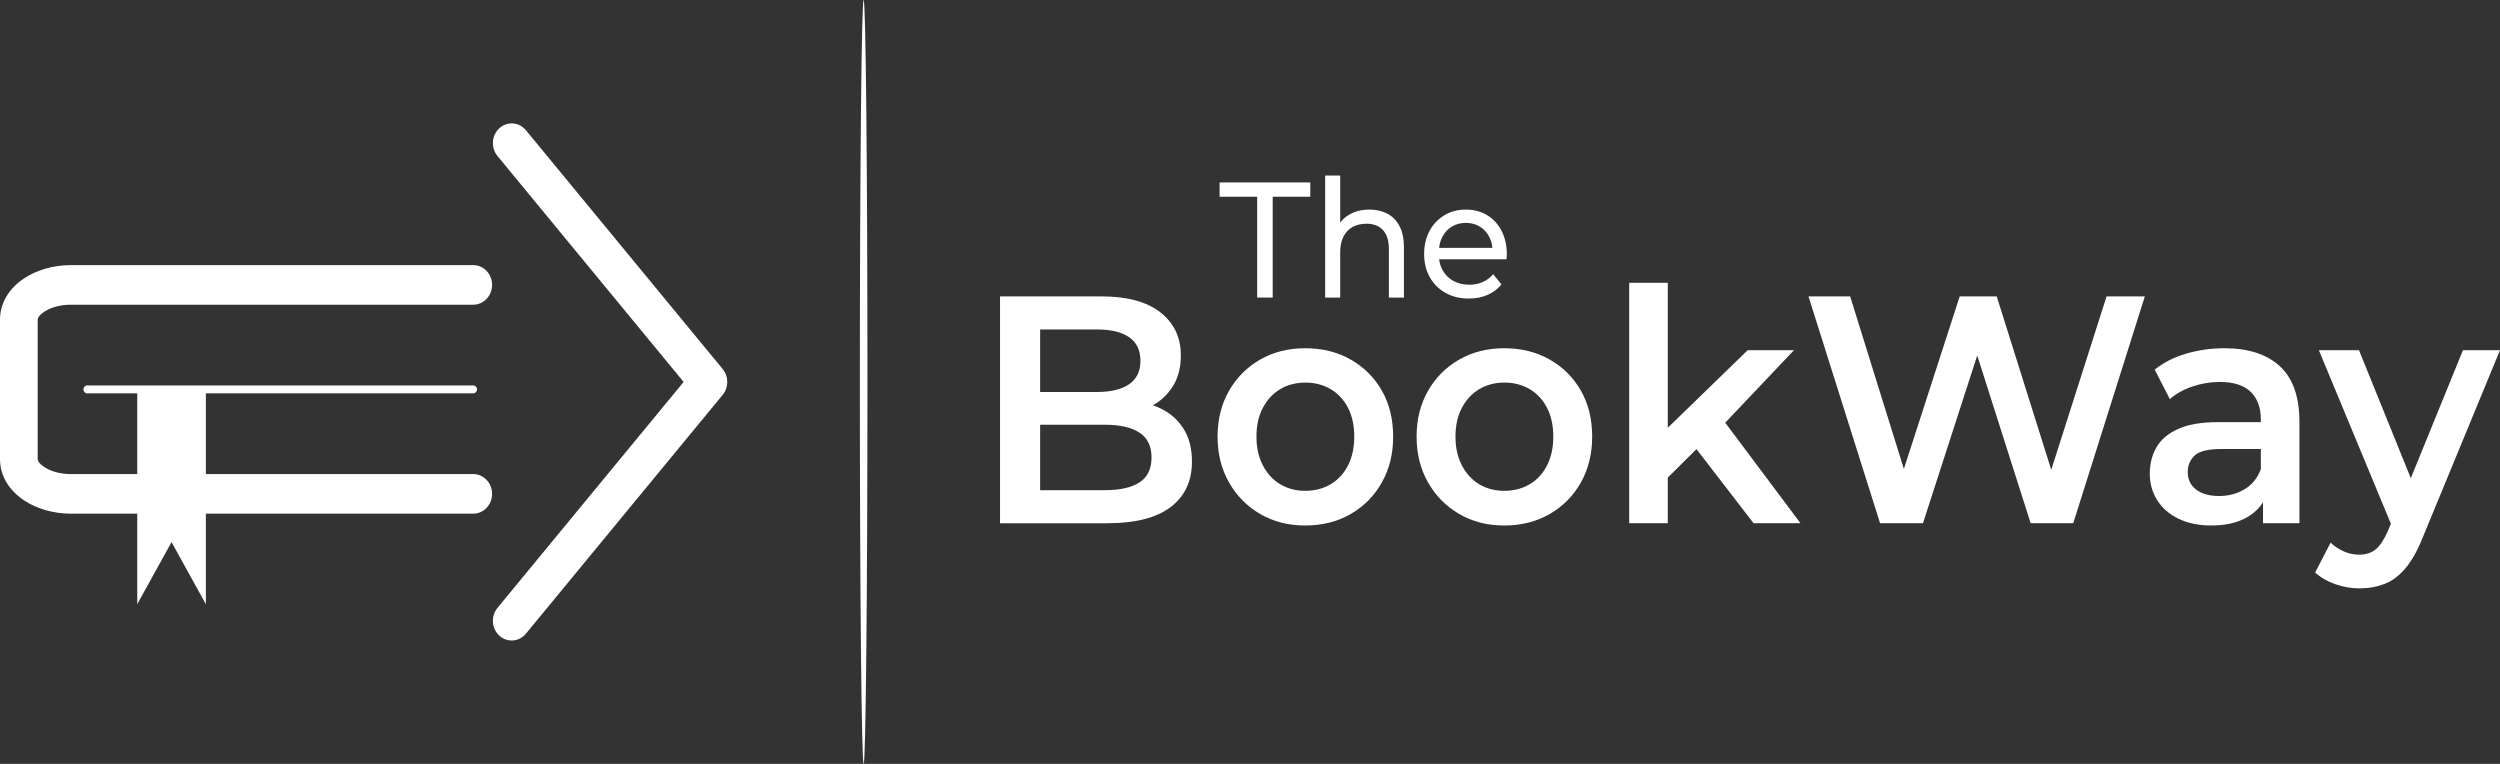 <svg width="252" height="77" viewBox="0 0 252 77" fill="none" xmlns="http://www.w3.org/2000/svg">
<rect x="0" y="0" width="252" height="77" fill="#333333" stroke="none"/>
<g clip-path="url(#clip0_1359_295)">
<path d="M100.803 52.741V29.876H111.005C113.618 29.876 115.608 30.415 116.977 31.493C118.345 32.571 119.029 34.014 119.029 35.821C119.029 37.041 118.76 38.081 118.221 38.941C117.681 39.801 116.961 40.465 116.059 40.934C115.157 41.402 114.177 41.636 113.119 41.636L113.68 40.46C114.903 40.46 116.002 40.694 116.977 41.163C117.951 41.631 118.724 42.311 119.294 43.204C119.864 44.097 120.149 45.208 120.149 46.536C120.149 48.496 119.434 50.02 118.003 51.109C116.572 52.198 114.446 52.742 111.627 52.742H100.803V52.741ZM104.846 49.41H111.378C112.892 49.41 114.053 49.148 114.862 48.626C115.67 48.103 116.075 47.265 116.075 46.11C116.075 44.978 115.67 44.145 114.862 43.612C114.053 43.078 112.892 42.812 111.378 42.812H104.535V39.512H110.569C111.979 39.512 113.063 39.251 113.82 38.728C114.577 38.206 114.956 37.421 114.956 36.376C114.956 35.309 114.577 34.515 113.82 33.992C113.063 33.469 111.979 33.208 110.569 33.208H104.846V49.41Z" fill="white"/>
<path d="M131.565 52.97C129.864 52.97 128.351 52.583 127.023 51.81C125.697 51.037 124.649 49.975 123.882 48.625C123.115 47.275 122.731 45.74 122.731 44.019C122.731 42.277 123.115 40.736 123.882 39.397C124.649 38.058 125.696 37.008 127.023 36.245C128.351 35.483 129.865 35.102 131.565 35.102C133.286 35.102 134.815 35.483 136.153 36.245C137.49 37.008 138.537 38.053 139.295 39.381C140.051 40.71 140.429 42.255 140.429 44.019C140.429 45.74 140.051 47.275 139.295 48.625C138.537 49.975 137.49 51.037 136.153 51.81C134.815 52.583 133.286 52.97 131.565 52.97ZM131.565 49.475C132.519 49.475 133.369 49.257 134.115 48.821C134.862 48.385 135.448 47.754 135.873 46.926C136.298 46.099 136.51 45.13 136.51 44.019C136.51 42.887 136.298 41.912 135.873 41.096C135.448 40.279 134.862 39.653 134.115 39.218C133.369 38.782 132.529 38.564 131.596 38.564C130.641 38.564 129.797 38.782 129.06 39.218C128.324 39.653 127.739 40.279 127.303 41.096C126.868 41.912 126.65 42.887 126.65 44.019C126.65 45.13 126.868 46.099 127.303 46.926C127.739 47.754 128.325 48.385 129.06 48.821C129.797 49.257 130.631 49.475 131.565 49.475H131.565Z" fill="white"/>
<path d="M151.627 52.97C149.926 52.97 148.413 52.583 147.085 51.81C145.759 51.037 144.711 49.975 143.944 48.625C143.177 47.275 142.793 45.74 142.793 44.019C142.793 42.277 143.177 40.736 143.944 39.397C144.711 38.058 145.758 37.008 147.085 36.245C148.413 35.483 149.927 35.102 151.627 35.102C153.348 35.102 154.877 35.483 156.215 36.245C157.552 37.008 158.599 38.053 159.357 39.381C160.113 40.71 160.491 42.255 160.491 44.019C160.491 45.74 160.113 47.275 159.357 48.625C158.599 49.975 157.552 51.037 156.215 51.81C154.877 52.583 153.348 52.97 151.627 52.97ZM151.627 49.475C152.581 49.475 153.431 49.257 154.177 48.821C154.924 48.385 155.51 47.754 155.935 46.926C156.36 46.099 156.572 45.13 156.572 44.019C156.572 42.887 156.36 41.912 155.935 41.096C155.51 40.279 154.924 39.653 154.177 39.218C153.431 38.782 152.591 38.564 151.658 38.564C150.703 38.564 149.859 38.782 149.122 39.218C148.386 39.653 147.801 40.279 147.365 41.096C146.93 41.912 146.712 42.887 146.712 44.019C146.712 45.13 146.93 46.099 147.365 46.926C147.801 47.754 148.387 48.385 149.122 48.821C149.859 49.257 150.693 49.475 151.627 49.475H151.627Z" fill="white"/>
<path d="M167.396 48.854L167.49 43.725L176.168 35.298H180.834L173.462 43.072L171.409 44.868L167.396 48.854V48.854ZM164.224 52.741V28.503H168.112V52.741H164.224ZM176.759 52.741L170.694 44.869L173.151 41.603L181.487 52.741H176.759Z" fill="white"/>
<path d="M189.511 52.741L182.295 29.875H186.495L192.933 50.553H190.849L197.537 29.875H201.269L207.77 50.553H205.748L212.342 29.875H216.199L208.983 52.741H204.69L198.75 34.09H199.869L193.835 52.741H189.511Z" fill="white"/>
<path d="M228.112 52.741V49.214L227.894 48.462V42.289C227.894 41.091 227.552 40.16 226.868 39.496C226.184 38.832 225.147 38.5 223.758 38.5C222.825 38.5 221.907 38.652 221.005 38.957C220.103 39.262 219.341 39.686 218.719 40.231L217.195 37.258C218.086 36.54 219.149 36.001 220.383 35.641C221.617 35.282 222.897 35.102 224.225 35.102C226.63 35.102 228.491 35.706 229.807 36.915C231.124 38.124 231.782 39.991 231.782 42.517V52.741H228.112ZM222.887 52.97C221.643 52.97 220.554 52.747 219.621 52.301C218.688 51.854 217.968 51.234 217.459 50.438C216.951 49.644 216.697 48.745 216.697 47.744C216.697 46.764 216.92 45.882 217.366 45.098C217.812 44.314 218.543 43.693 219.558 43.236C220.575 42.778 221.922 42.55 223.602 42.55H228.423V45.261H223.882C222.555 45.261 221.663 45.484 221.207 45.93C220.751 46.377 220.523 46.926 220.523 47.58C220.523 48.32 220.803 48.908 221.363 49.344C221.923 49.779 222.7 49.997 223.696 49.997C224.649 49.997 225.505 49.768 226.262 49.311C227.019 48.853 227.563 48.178 227.895 47.286L228.548 49.735C228.175 50.759 227.506 51.554 226.542 52.12C225.578 52.686 224.36 52.969 222.887 52.969L222.887 52.97Z" fill="white"/>
<path d="M237.816 59.307C237.007 59.307 236.199 59.166 235.39 58.883C234.581 58.599 233.907 58.208 233.368 57.707L234.924 54.702C235.318 55.072 235.763 55.366 236.261 55.584C236.759 55.802 237.267 55.91 237.785 55.91C238.49 55.91 239.061 55.726 239.495 55.355C239.931 54.984 240.336 54.364 240.708 53.493L241.673 51.206L241.984 50.717L248.267 35.299H252L244.223 54.146C243.705 55.453 243.13 56.487 242.497 57.249C241.865 58.012 241.159 58.545 240.382 58.85C239.604 59.155 238.749 59.307 237.816 59.307H237.816ZM241.238 53.362L233.742 35.299H237.786L243.882 50.357L241.238 53.362H241.238Z" fill="white"/>
<path d="M126.724 29.994V19.832H122.936V18.39H132.076V19.832H128.287V29.994H126.724Z" fill="white"/>
<path d="M138.043 21.125C138.727 21.125 139.33 21.263 139.851 21.54C140.372 21.816 140.78 22.236 141.074 22.799C141.369 23.363 141.516 24.076 141.516 24.938V29.995H140V25.12C140 24.269 139.803 23.629 139.408 23.198C139.014 22.766 138.459 22.551 137.743 22.551C137.206 22.551 136.738 22.662 136.338 22.882C135.938 23.103 135.63 23.43 135.414 23.861C135.198 24.292 135.091 24.828 135.091 25.468V29.995H133.576V17.694H135.091V23.579L134.791 22.949C135.065 22.374 135.485 21.927 136.054 21.606C136.622 21.286 137.285 21.125 138.043 21.125Z" fill="white"/>
<path d="M148.051 30.094C147.156 30.094 146.37 29.9 145.691 29.514C145.012 29.127 144.486 28.596 144.112 27.922C143.739 27.247 143.552 26.474 143.552 25.6C143.552 24.728 143.734 23.954 144.096 23.28C144.459 22.605 144.96 22.078 145.596 21.696C146.232 21.315 146.951 21.125 147.751 21.125C148.561 21.125 149.277 21.313 149.898 21.688C150.519 22.064 151.005 22.592 151.358 23.272C151.711 23.951 151.887 24.744 151.887 25.651C151.887 25.717 151.885 25.795 151.879 25.883C151.874 25.971 151.866 26.054 151.855 26.132H144.736V24.988H151.066L150.45 25.385C150.461 24.822 150.35 24.319 150.119 23.877C149.887 23.434 149.568 23.089 149.163 22.84C148.758 22.592 148.287 22.467 147.75 22.467C147.224 22.467 146.756 22.592 146.345 22.84C145.935 23.089 145.614 23.437 145.382 23.884C145.151 24.332 145.035 24.843 145.035 25.418V25.683C145.035 26.269 145.164 26.792 145.422 27.25C145.68 27.709 146.041 28.065 146.503 28.319C146.966 28.573 147.498 28.701 148.098 28.701C148.592 28.701 149.042 28.613 149.447 28.435C149.852 28.258 150.208 27.993 150.513 27.64L151.349 28.668C150.971 29.132 150.5 29.485 149.936 29.729C149.374 29.971 148.745 30.093 148.05 30.093L148.051 30.094Z" fill="white"/>
<path d="M87.438 38.5C87.438 17.237 87.267 0 87.056 0C86.845 0 86.674 17.237 86.674 38.5C86.674 59.763 86.845 77 87.056 77C87.267 77 87.438 59.763 87.438 38.5Z" fill="white"/>
<path d="M47.704 47.788C48.753 47.788 49.603 48.681 49.603 49.782C49.603 50.883 48.753 51.777 47.704 51.777H20.751V60.904L17.292 54.645L13.834 60.904V51.777H7.144C5.337 51.777 3.662 51.263 2.424 50.437C0.929 49.439 0 47.975 0 46.283V32.219C0 30.527 0.928 29.062 2.423 28.064C3.661 27.239 5.336 26.724 7.144 26.724H47.704C48.753 26.724 49.603 27.618 49.603 28.719C49.603 29.821 48.753 30.714 47.704 30.714H7.144C6.068 30.714 5.118 30.989 4.457 31.43C4.051 31.7 3.799 31.985 3.799 32.219V46.283C3.799 46.516 4.052 46.801 4.457 47.072C5.118 47.513 6.069 47.788 7.144 47.788H13.834V39.65H8.788C8.579 39.65 8.408 39.471 8.408 39.251C8.408 39.031 8.579 38.852 8.788 38.852H47.704C47.913 38.852 48.084 39.031 48.084 39.251C48.084 39.471 47.913 39.65 47.704 39.65H20.751V47.788H47.704ZM50.146 15.727C49.462 14.897 49.549 13.641 50.339 12.922C51.13 12.204 52.326 12.294 53.011 13.124L72.846 37.199C73.472 37.959 73.453 39.077 72.838 39.811L53.011 63.876C52.327 64.706 51.13 64.796 50.339 64.078C49.549 63.36 49.462 62.103 50.146 61.274L68.91 38.5L50.146 15.726V15.727Z" fill="white"/>
</g>
<defs>
<clipPath id="clip0_1359_295">
<rect width="252" height="77" fill="white"/>
</clipPath>
</defs>
</svg>
